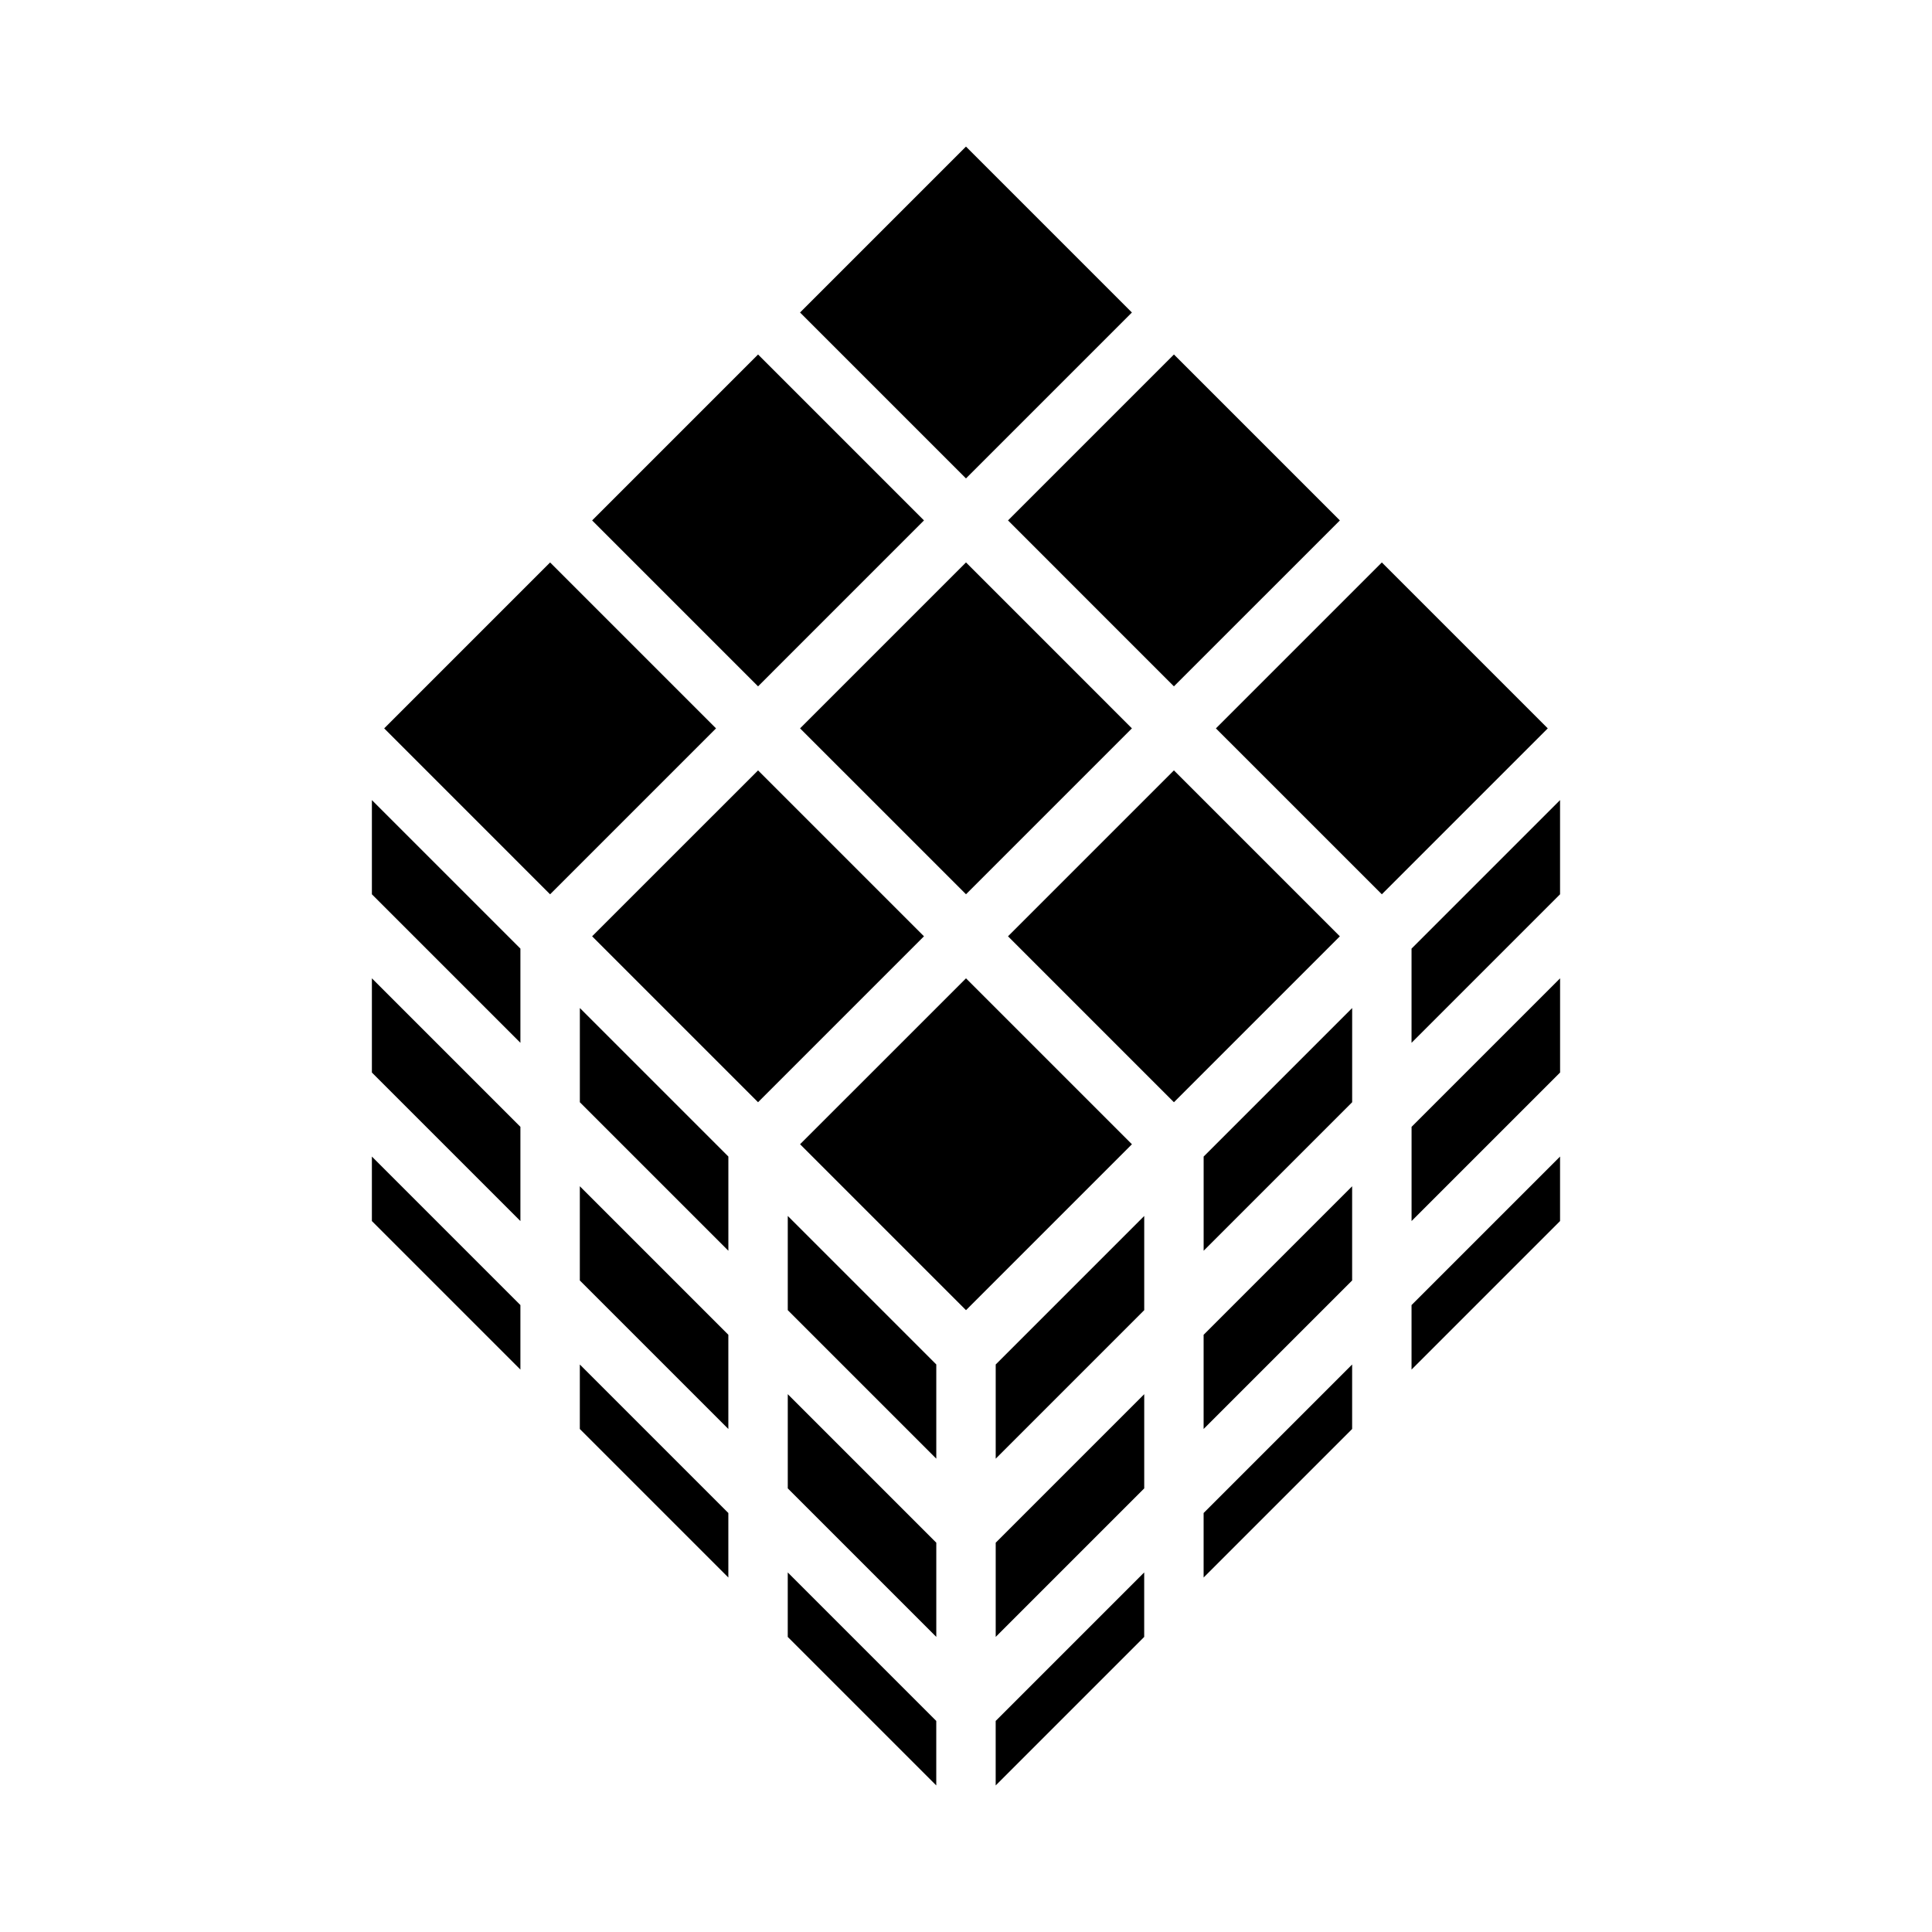 <?xml version="1.0" encoding="UTF-8"?>
<!-- Uploaded to: ICON Repo, www.iconrepo.com, Generator: ICON Repo Mixer Tools -->
<svg fill="#000000" width="800px" height="800px" version="1.1" viewBox="144 144 512 512" xmlns="http://www.w3.org/2000/svg">
 <path d="m557.44 428.23-39.359 39.359v-24.965l39.359-39.359zm-157.44-135.18 43.969 43.973-43.969 43.969-43.973-43.969zm-55.105 32.84-43.973-43.973 43.973-43.973 43.969 43.973zm66.238-43.973 43.973-43.973 43.973 43.973-43.977 43.973zm-11.133 209.29-43.973-43.973 43.973-43.969 43.973 43.973zm-47.234-24.969 39.359 39.359v24.965l-39.359-39.359zm-15.742 9.223-39.359-39.359v-24.965l39.359 39.359zm55.102 77.371v24.965l-39.359-39.359v-24.965zm15.746 0 39.359-39.359v24.965l-39.359 39.359zm0-22.266v-24.965l39.359-39.359v24.965zm55.105-80.07 39.359-39.359v24.965l-39.359 39.359zm-7.875-14.395-43.969-43.973 43.969-43.969 43.973 43.973zm-66.238-43.973-43.973 43.973-43.973-43.973 43.977-43.969zm-106.95 28.227-39.359-39.359v-24.965l39.359 39.359zm-39.359-17.09 39.359 39.359v24.965l-39.359-39.359zm55.105 55.102 39.359 39.359v24.965l-39.359-39.359zm39.359 86.594v17.094l-39.359-39.359v-17.094zm15.742 15.742 39.359 39.359v17.094l-39.359-39.359zm55.105 39.359 39.359-39.359v17.094l-39.359 39.359zm55.105-55.102 39.359-39.359v17.094l-39.359 39.359zm0-22.266v-24.965l39.359-39.359v24.965zm94.461-141.7-39.359 39.359v-24.965l39.359-39.359zm-47.23 0-43.973-43.969 43.973-43.973 43.973 43.973zm-110.21-198.15 43.973 43.973-43.973 43.969-43.973-43.973zm-110.21 110.21 43.973 43.973-43.973 43.973-43.969-43.973zm-47.23 157.44 39.359 39.359v17.094l-39.359-39.359zm275.52 56.453v-17.094l39.359-39.359v17.094z"/>
</svg>
